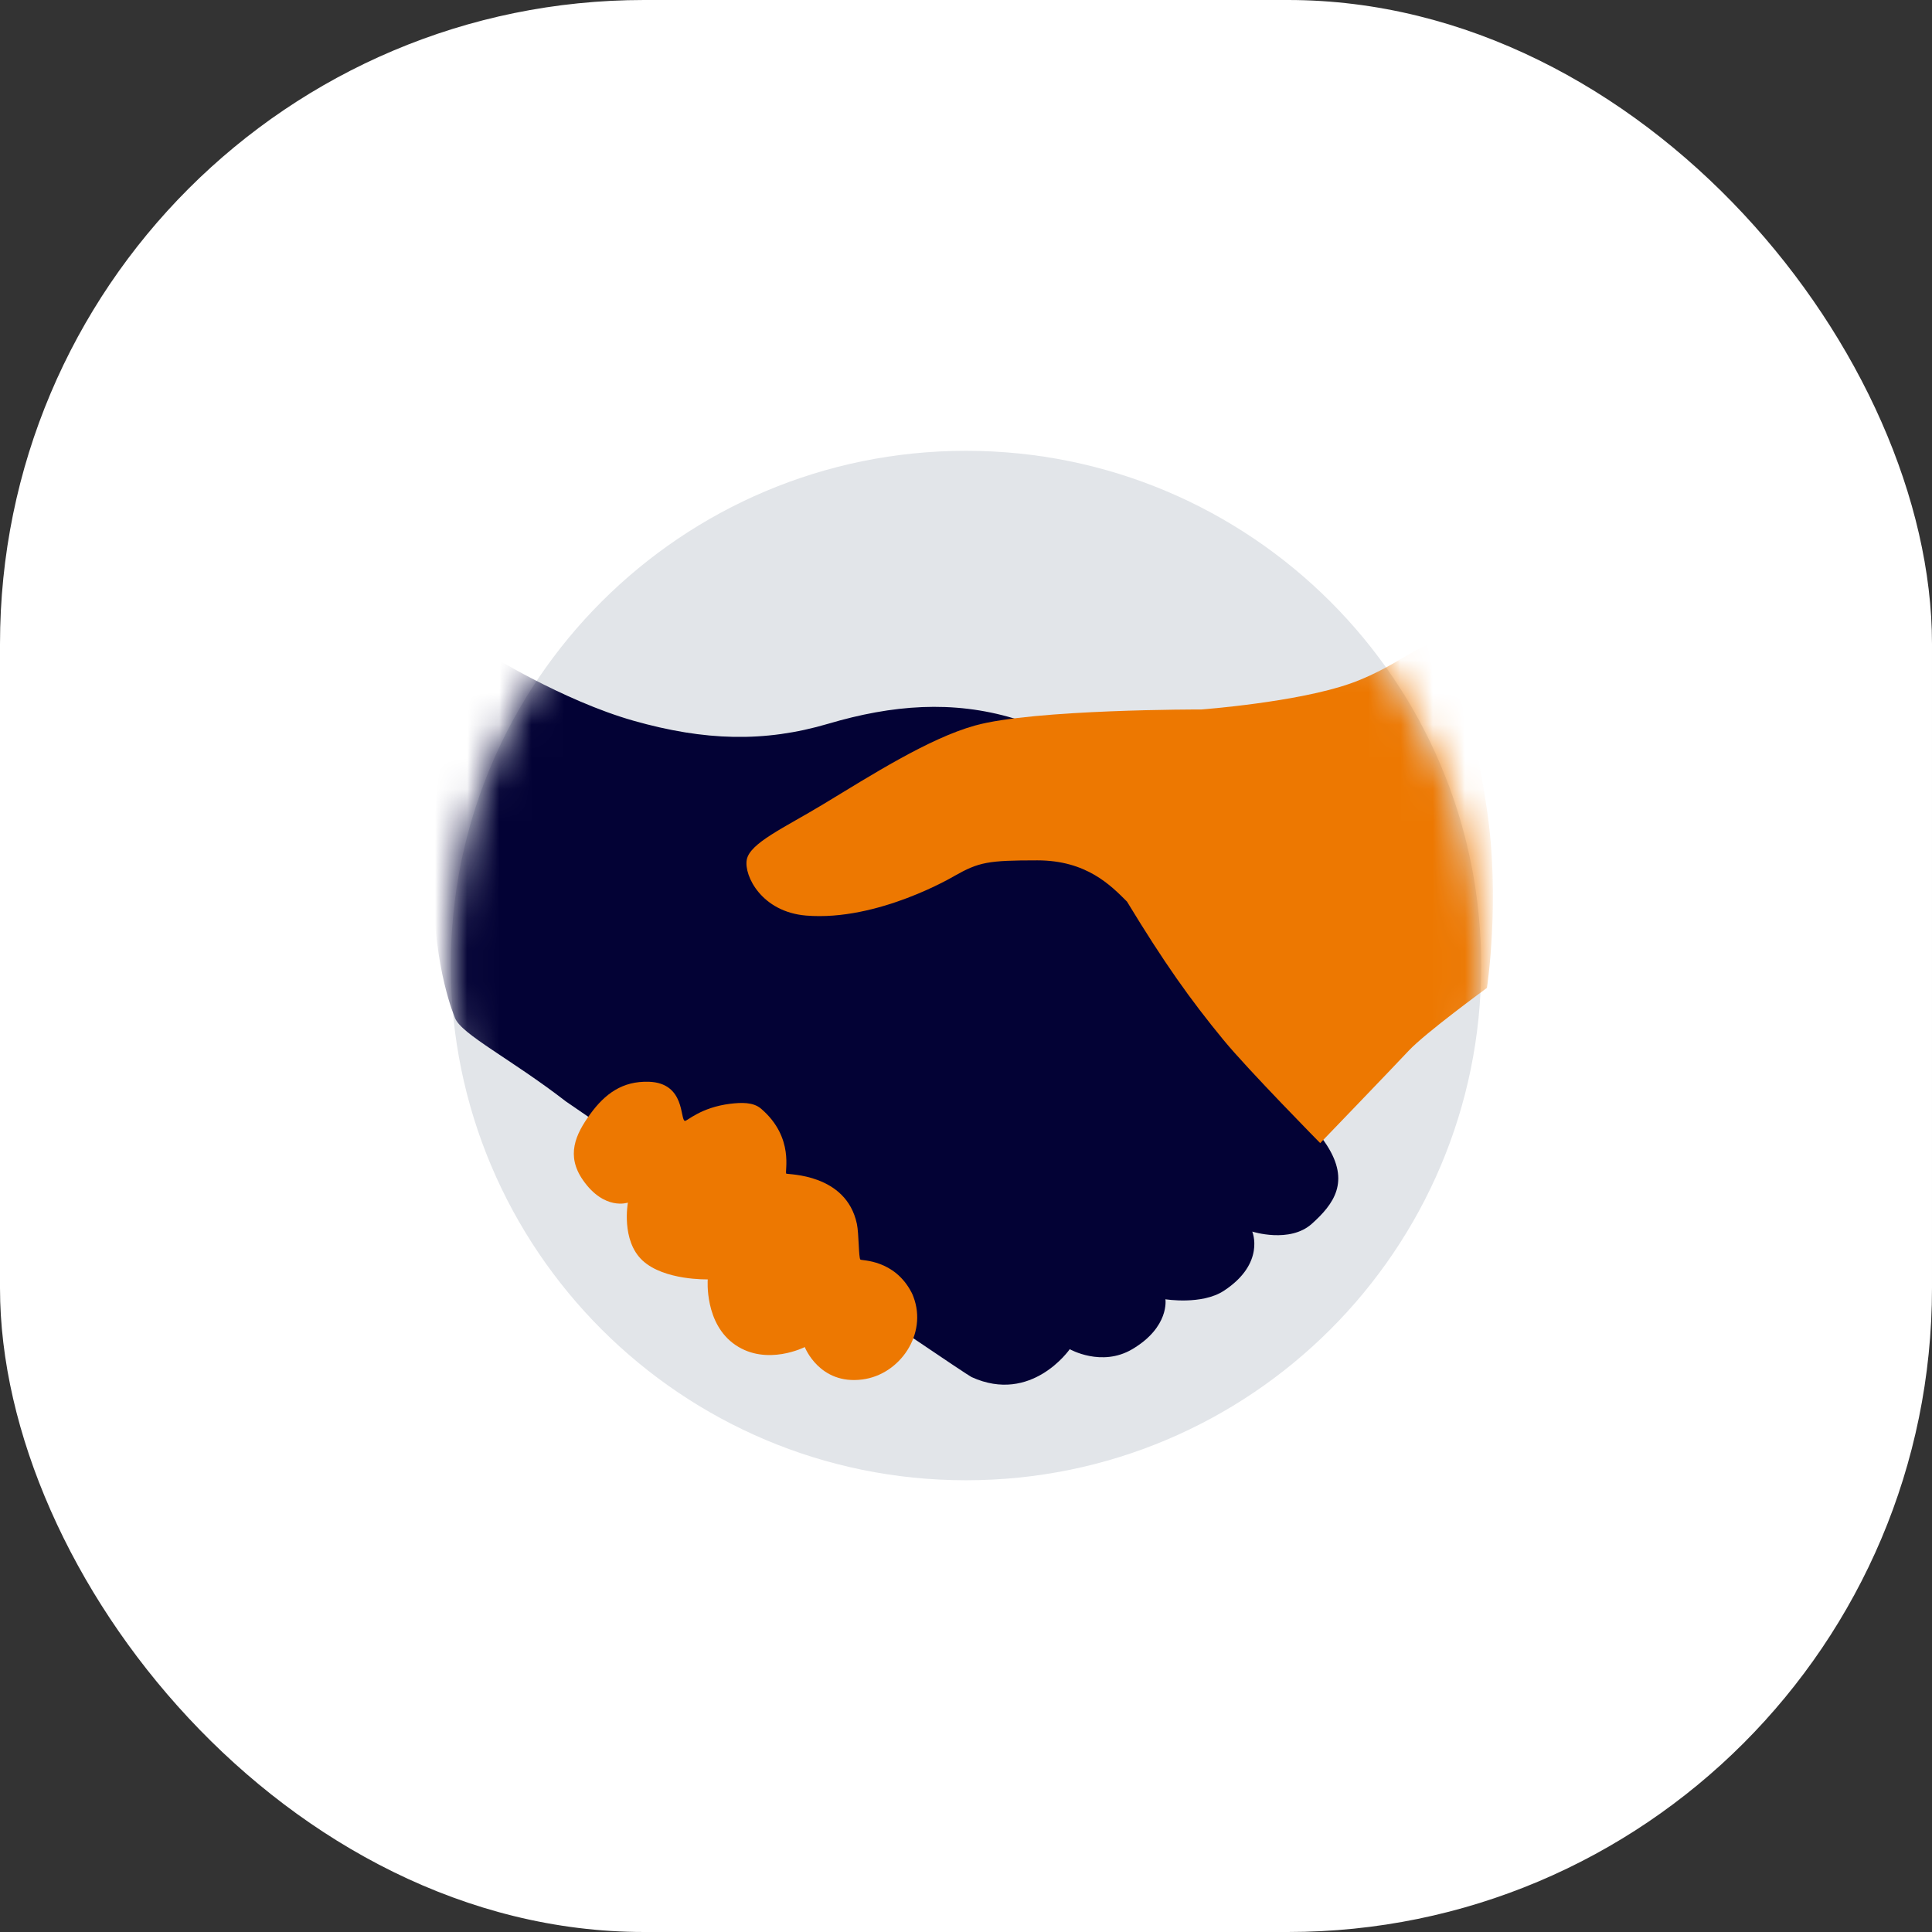 <?xml version="1.0" encoding="UTF-8"?>
<svg xmlns="http://www.w3.org/2000/svg" width="60" height="60" viewBox="0 0 60 60" fill="none">
  <rect x="0" y="0" width="60" height="60" fill="#333333" stroke="none"/>
  <rect width="60" height="60" rx="20" fill="white"></rect>
  <path d="M30 45.971C38.837 45.971 46 38.814 46 29.985C46 21.157 38.837 14 30 14C21.163 14 14 21.157 14 29.985C14 38.814 21.163 45.971 30 45.971Z" fill="#E2E5E9"></path>
  <mask id="mask0_13703_35357" style="mask-type:alpha" maskUnits="userSpaceOnUse" x="14" y="14" width="32" height="32">
    <path d="M30 45.971C38.837 45.971 46 38.814 46 29.985C46 21.157 38.837 14 30 14C21.163 14 14 21.157 14 29.985C14 38.814 21.163 45.971 30 45.971Z" fill="#CCD6DD"></path>
  </mask>
  <g mask="url(#mask0_13703_35357)">
    <path d="M41.208 35.568C40.481 34.438 36.901 30.572 36.133 29.573C35.365 28.575 33.389 22.879 31.488 22.311C29.587 21.741 27.71 21.889 25.724 22.476C23.738 23.063 21.88 23.008 19.675 22.383C17.469 21.757 15.115 20.281 15.115 20.281C14.092 21.063 13.565 23.247 13.455 26.336C13.345 29.425 13.927 31.104 14.13 31.615C14.333 32.125 15.858 32.879 17.576 34.207C17.724 34.32 29.916 42.649 30.174 42.767C32.037 43.615 33.222 41.9 33.222 41.9C33.222 41.9 34.21 42.465 35.164 41.9C36.33 41.209 36.193 40.35 36.193 40.35C36.193 40.35 37.324 40.534 38.007 40.087C39.31 39.233 38.89 38.248 38.89 38.248C38.89 38.248 40.053 38.621 40.739 38.007C41.425 37.392 41.933 36.698 41.208 35.568Z" fill="#030235"></path>
    <path d="M28.367 40.273C28.351 40.229 28.334 40.185 28.31 40.141C27.777 39.112 26.765 39.153 26.721 39.118C26.664 39.074 26.675 38.306 26.611 38.007C26.277 36.44 24.466 36.481 24.419 36.448C24.356 36.407 24.688 35.337 23.64 34.435C23.391 34.218 23.012 34.24 22.683 34.278C21.758 34.391 21.336 34.824 21.27 34.81C21.114 34.78 21.289 33.633 20.153 33.595C19.328 33.568 18.787 33.971 18.332 34.596C17.865 35.238 17.575 35.889 18.104 36.649C18.771 37.606 19.5 37.348 19.5 37.348C19.5 37.348 19.281 38.52 19.953 39.145C20.625 39.771 21.98 39.732 21.98 39.732C21.98 39.732 21.868 41.115 22.845 41.773C23.821 42.432 24.993 41.834 24.993 41.834C24.993 41.834 25.448 43.014 26.779 42.841C27.945 42.693 28.809 41.433 28.367 40.273Z" fill="#ED7801"></path>
    <path d="M46.175 25.122C45.769 22.42 45.234 20.582 44.836 20.137C44.381 19.633 43.599 20.637 41.945 21.224C40.29 21.811 37.311 22.033 37.311 22.033C37.311 22.033 32.101 22.022 30.276 22.533C28.836 22.936 27.053 24.077 25.555 24.983C24.359 25.707 23.281 26.181 23.19 26.706C23.105 27.205 23.659 28.321 25.036 28.434C27.272 28.618 29.637 27.205 29.637 27.205C30.403 26.771 30.688 26.719 32.216 26.719C33.744 26.719 34.5 27.5 35 28C36.141 29.879 36.952 31.028 38 32.301C38.765 33.231 41 35.5 41 35.5C41 35.5 43.234 33.18 43.75 32.629C44.266 32.077 46.178 30.681 46.178 30.681C46.178 30.681 46.6 27.951 46.175 25.122Z" fill="#ED7801"></path>
  </g>
</svg>
